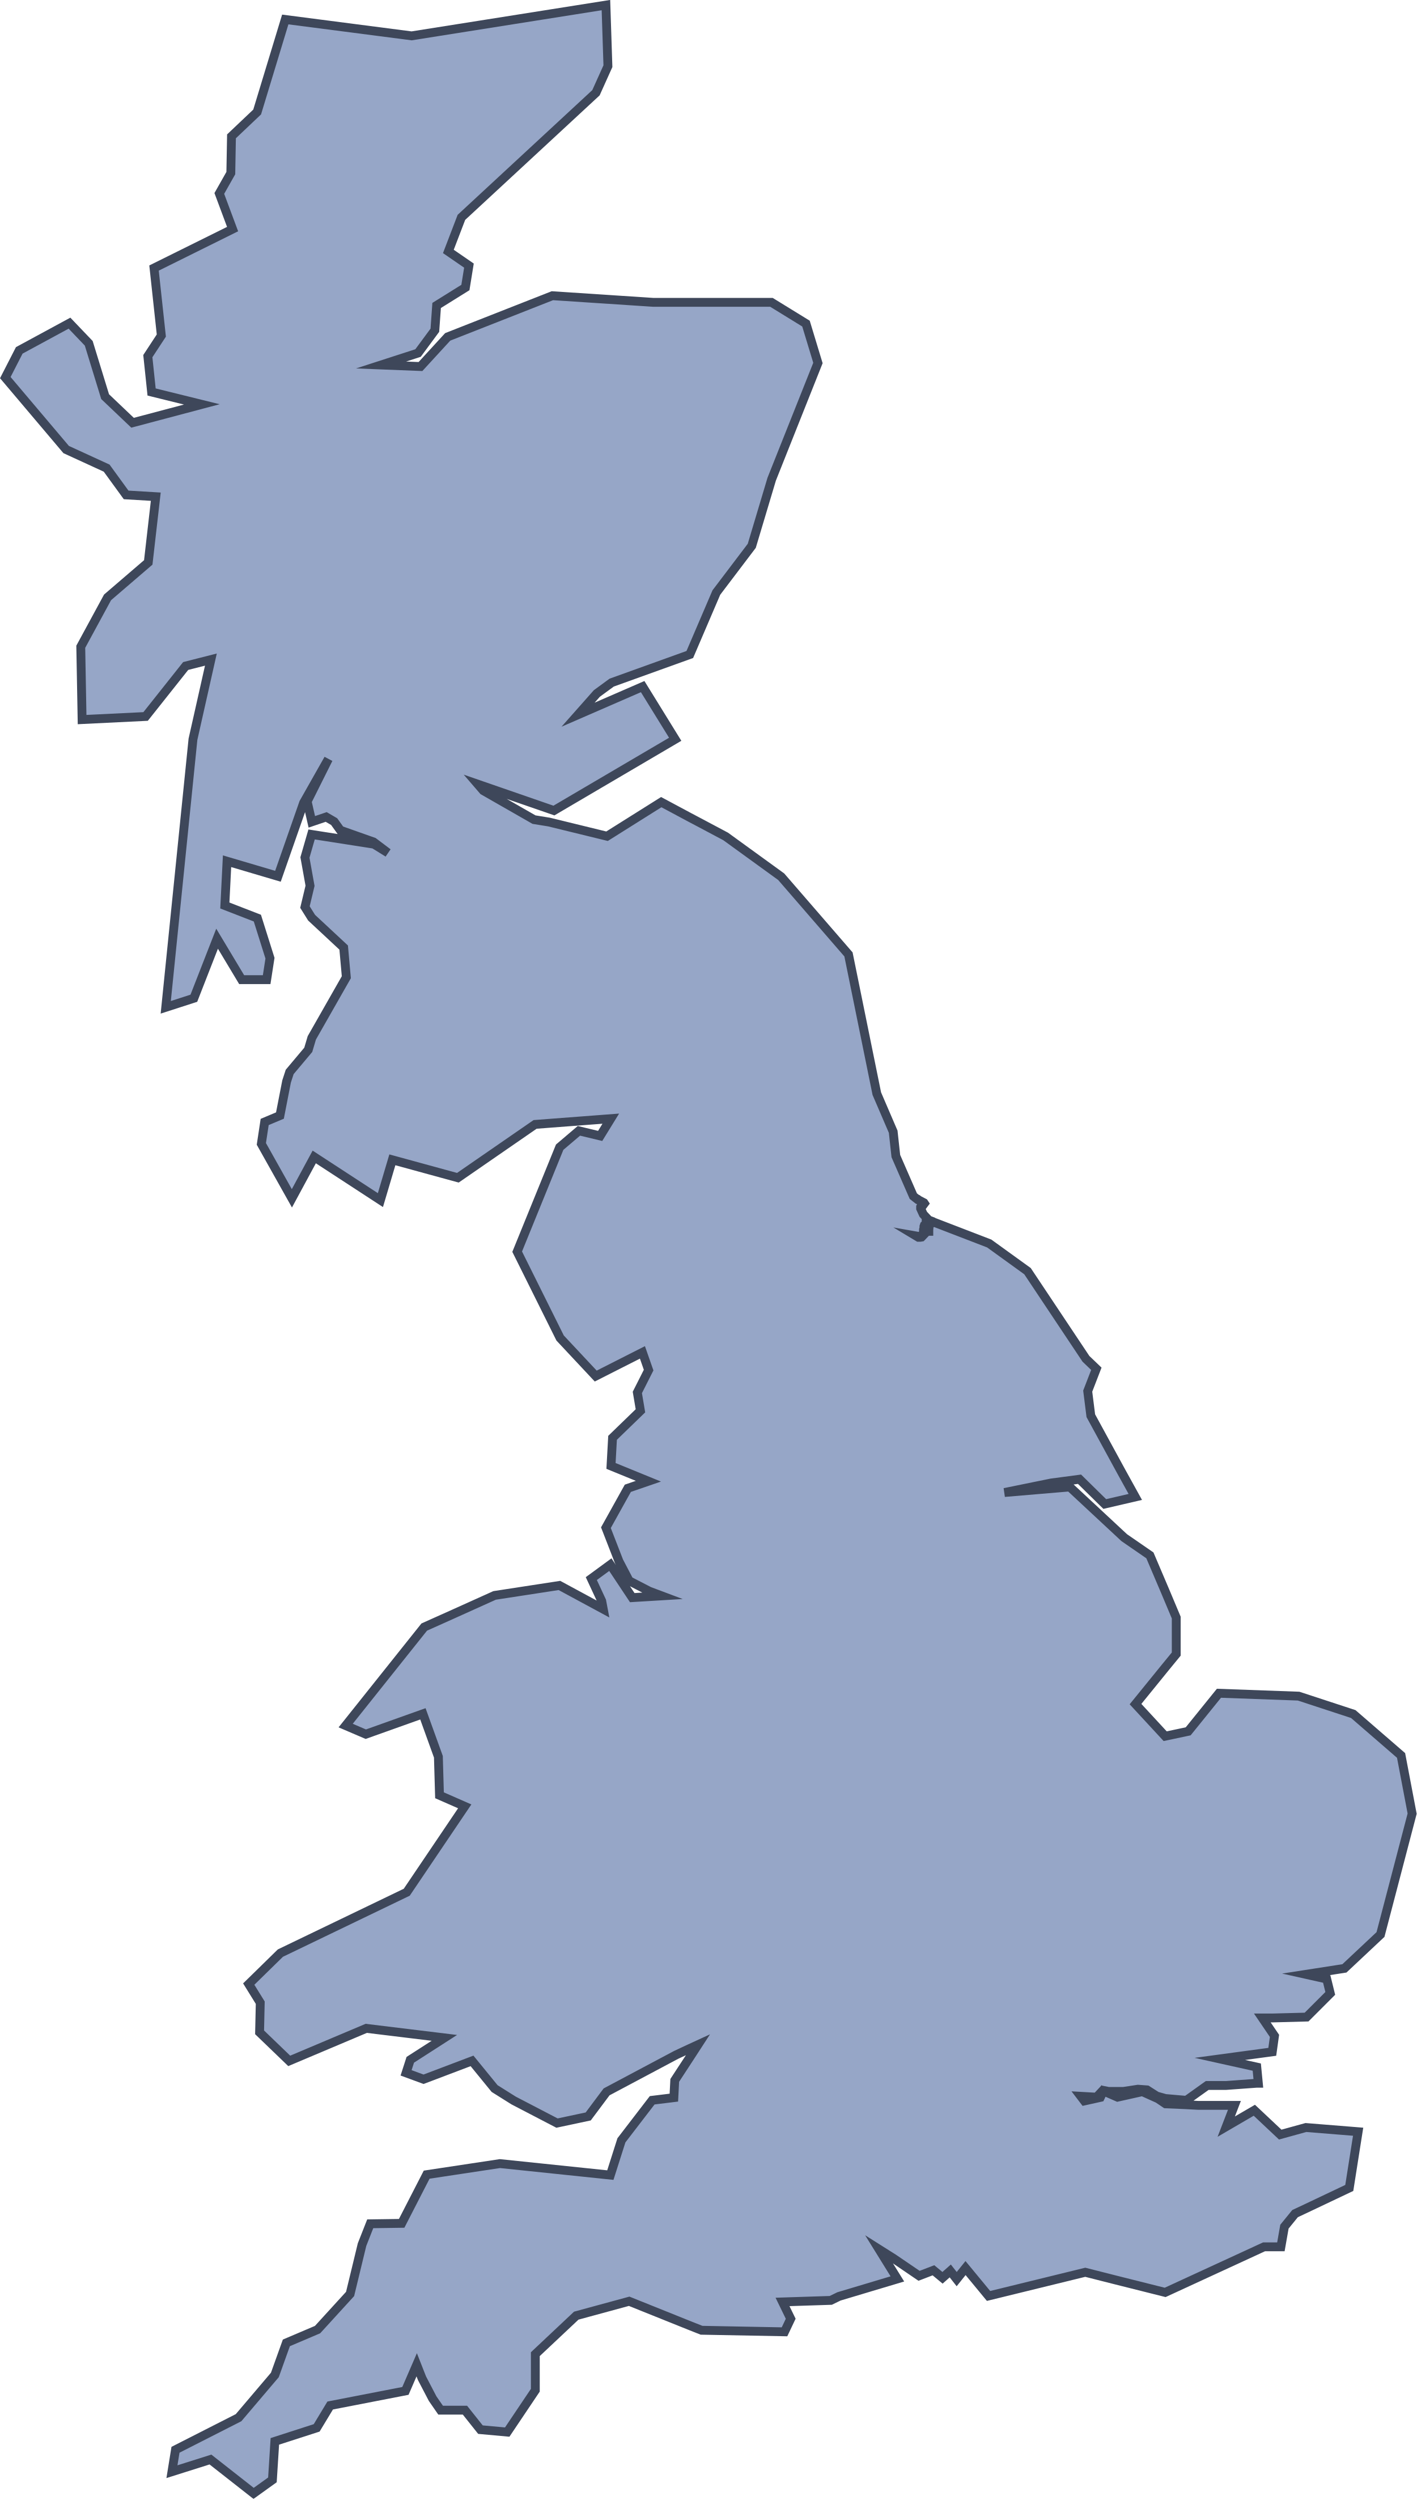 <?xml version="1.0" encoding="UTF-8"?>
<svg id="Layer_2" data-name="Layer 2" xmlns="http://www.w3.org/2000/svg" viewBox="0 0 64.03 112.94">
  <defs>
    <style>
      .cls-1 {
        fill: #96a6c7;
        fill-rule: evenodd;
        stroke: #3e475a;
        stroke-miterlimit: 10;
        stroke-width: .4px;
      }
    </style>
  </defs>
  <g id="_ëîé_1" data-name="‘ëîé_1">
    <path class="cls-1" d="M53.58,94.89l-.92-.08-.39-.11-.44-.28-.41-.03-.66,.1h-.67s-.25-.05-.25-.05l-.29,.31-.71-.04,.16,.21,.72-.16,.14-.29,.64,.28,1.12-.25,.71,.32,.34,.23,.92,.04,.56,.03h1.63s-.37,.96-.37,.96l1.27-.74,.84,.79,.33,.31,1.16-.32,2.36,.19-.4,2.54-1.96,.93-.49,.23-.48,.59-.16,.91h-.37s-.39,0-.39,0l-4.47,2.06-2.27-.57-1.34-.34-4.37,1.07-1.04-1.26-.4,.5-.29-.37-.35,.31-.41-.34-.65,.25-1.16-.79-.65-.41,.83,1.34-2.64,.79-.37,.18-2.18,.07,.37,.76-.28,.59-3.75-.07-.53-.21-2.74-1.1-2.39,.65-1.85,1.74v1.63s-1.27,1.89-1.27,1.89l-1.21-.11-.7-.88h-1.1s-.36-.52-.36-.52l-.48-.92-.24-.61-.51,1.18-3.4,.66-.61,1.01-1.89,.61-.11,1.74-.85,.61-1.95-1.53-1.74,.55,.16-.99,2.85-1.45,1.64-1.93,.52-1.45,1.41-.6,1.47-1.61,.54-2.23,.37-.94,1.42-.02,1.13-2.2,3.31-.5,4.99,.52,.5-1.57,1.39-1.81,.98-.12,.04-.78,.68-1.04,.37-.57-.37,.17-.62,.29-3.14,1.67-.83,1.11-1.41,.3-1.96-1.02-.86-.54-1.02-1.25-2.19,.83-.79-.29,.19-.59,1.54-.99-3.53-.43-3.48,1.47-1.34-1.29,.03-1.34-.52-.84,1.43-1.4,5.71-2.75,2.62-3.88-1.14-.5-.05-1.74-.7-1.94-2.58,.92-.91-.39,3.55-4.45,1.25-.56,1.93-.87,2.93-.45,1.98,1.07-.07-.37-.47-1.01,.86-.63,.99,1.49,1.33-.08-.56-.21-.91-.47-.46-.88-.59-1.52,.99-1.78,.93-.32-1.69-.69,.07-1.27,1.26-1.22-.14-.83,.51-1.01-.28-.8-2.11,1.07-1.61-1.72-1.94-3.9,1.92-4.72,.87-.74,.96,.23,.48-.78-3.42,.26-3.49,2.41-2.96-.81-.54,1.82-2.99-1.95-1.01,1.87-1.38-2.46,.15-.99,.69-.29,.3-1.54,.14-.43,.84-1,.16-.54,1.56-2.74-.12-1.34-1.45-1.35-.3-.48,.23-.96-.23-1.28,.3-1.04,2.82,.44,.63,.39-.65-.49-1.5-.53-.28-.39-.36-.21-.65,.22-.21-.92,.96-1.92-1.12,1.98-1.16,3.32-2.3-.68-.1,2,1.47,.57,.57,1.81-.15,.97h-1.13s-1.11-1.85-1.11-1.85l-1.05,2.69-1.27,.41,1.23-12.11,.81-3.6-1.14,.29-1.81,2.28-2.87,.14-.06-3.29,1.21-2.23,1.84-1.58,.34-2.97-1.34-.08-.88-1.21-1.83-.84L.24,17.06l.63-1.23,2.27-1.23,.87,.91,.74,2.41,1.24,1.18,3.13-.83-2.27-.56-.17-1.62,.61-.93-.33-3.05,3.55-1.76-.6-1.61,.52-.92,.03-1.66,1.16-1.1L12.89,.88l5.71,.74L27.38,.23l.09,2.76-.54,1.2-6.08,5.63-.59,1.54,.93,.64-.16,.99-1.3,.81-.08,1.12-.76,1.03-1.67,.54,1.78,.07,1.23-1.34,4.73-1.86,4.56,.3h5.34l1.56,.96,.54,1.78-2.09,5.25-.9,3.01-1.6,2.11-1.2,2.8-3.53,1.27-.67,.49-.85,.96,2.92-1.27,1.47,2.38-5.48,3.22-3.44-1.19,.25,.29,2.29,1.31,.68,.11,2.62,.64,2.45-1.54,1.27,.68,.53,.28,1.11,.59,2.51,1.82,3.04,3.51,1.28,6.29,.74,1.72,.12,1.1,.79,1.81,.1,.08,.09,.07h.02s.04,.03,.04,.03l.23,.12,.02,.03-.03,.04-.07-.03-.04,.05v.05s-.03,.05-.03,.05v.07l.12,.26,.16,.17-.03,.04v.12s.01,.03,.01,.03v.04l-.02,.03-.04,.03-.03,.03-.02,.06v.07s-.02,.07-.02,.07v.04s0,.07,0,.07l-.02,.06-.03,.05-.05,.06-.06,.04-.17-.03,.1,.06h.08s.06-.01,.06-.01l.25-.26h.08v-.06s.01-.12,.01-.12v-.13s.09-.04,.09-.04v-.12s.08,.03,.08,.03l.03,.02,2.52,.97,1.73,1.25,2.64,3.96,.47,.45-.39,1.01,.14,1.11,1.38,2.53,.63,1.14-1.38,.32-1.14-1.12-1.28,.17-2.11,.43,2.95-.25,2.46,2.29,1.16,.8,.69,1.62,.5,1.19v1.65s-.5,.61-.5,.61l-1.34,1.65,1.34,1.45,1.04-.22,1.39-1.72,3.6,.13,2.47,.81,2.16,1.87,.5,2.63-1.43,5.46-1.63,1.53-1.74,.27,.94,.21,.16,.65-1.07,1.07-1.53,.04h-.47s.55,.81,.55,.81l-.1,.72-2.37,.32,1.67,.37,.07,.73h-.08l-1.38,.1h-.85s-.98,.7-.98,.7" vector-effect="none"/>
  </g>
</svg>